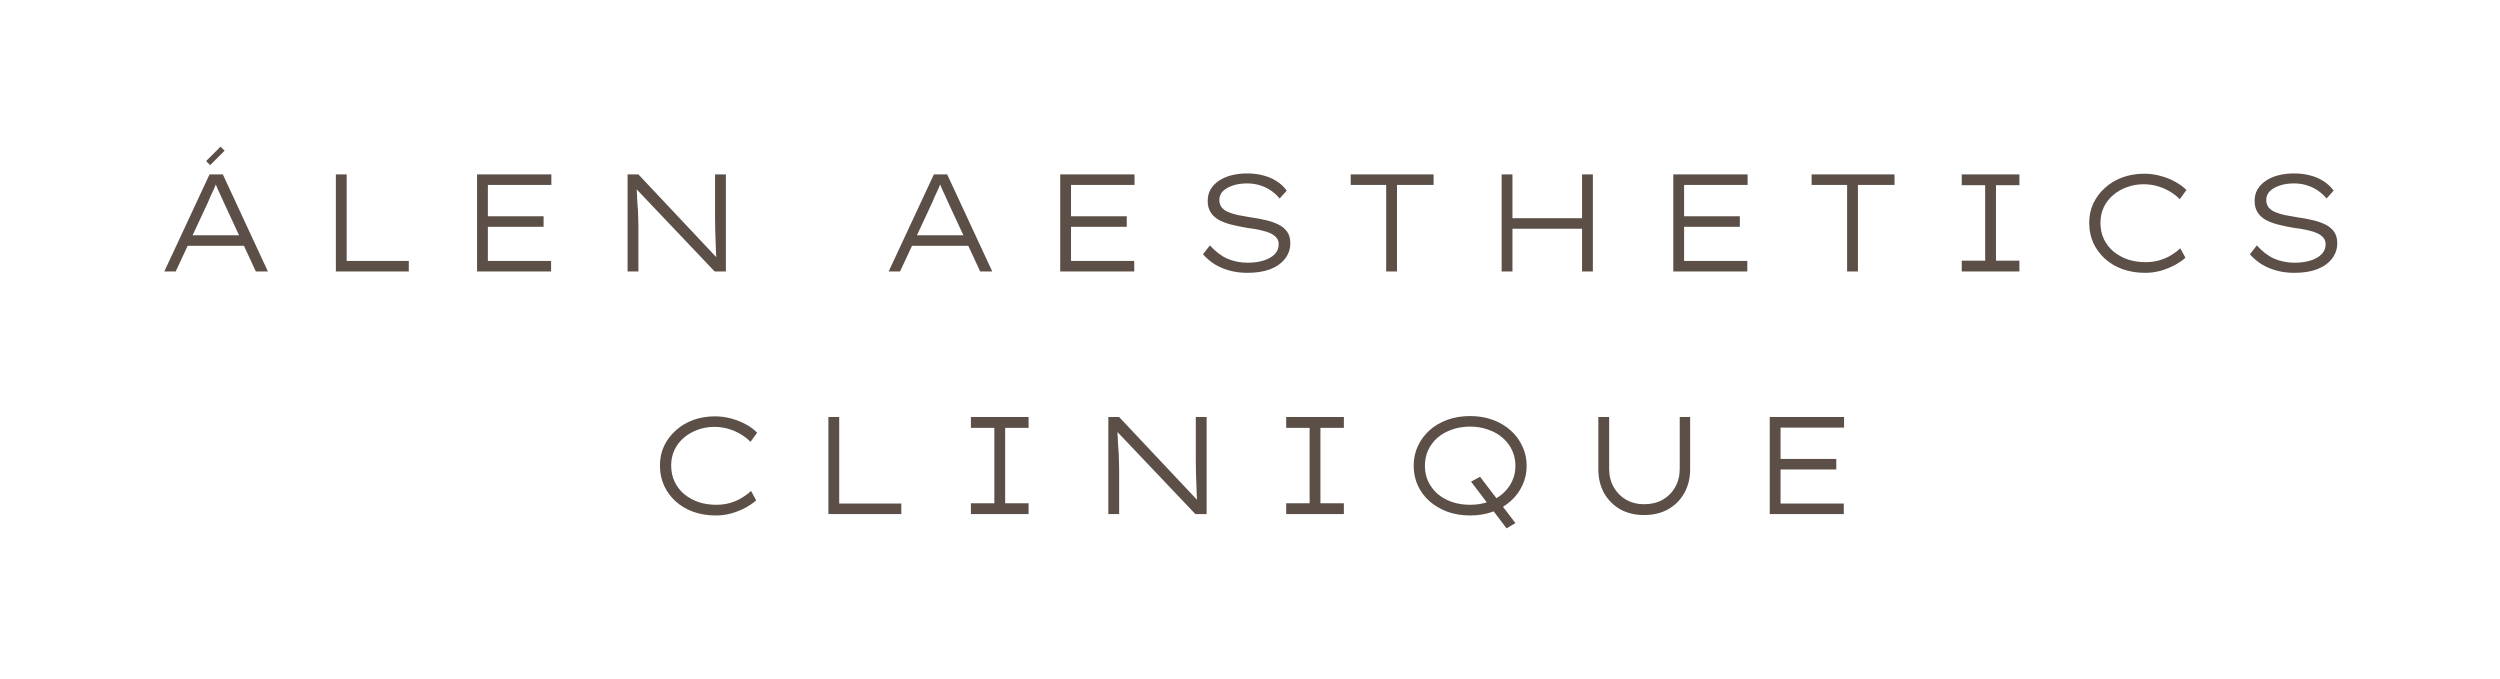 <svg width="571" height="155" viewBox="0 0 571 155" fill="none" xmlns="http://www.w3.org/2000/svg">
<path d="M47.535 37.257L50.834 33.958" stroke="#5B4F47" stroke-width="1.319"/>
<path d="M37.533 62L47.857 39.833H50.897L61.188 62H58.433L51.055 46.103C50.802 45.512 50.58 45.016 50.39 44.615C50.2 44.193 50.021 43.813 49.852 43.475C49.704 43.137 49.556 42.789 49.408 42.43C49.282 42.05 49.134 41.596 48.965 41.068L49.662 41.037C49.472 41.649 49.292 42.156 49.123 42.557C48.954 42.958 48.786 43.338 48.617 43.697C48.448 44.056 48.268 44.436 48.078 44.837C47.909 45.217 47.709 45.692 47.477 46.262L40.13 62H37.533ZM41.84 56.142L42.822 53.735H55.773L56.343 56.142H41.84ZM76.712 62V39.833H79.182V59.593H93.369V62H76.712ZM108.959 62V39.833H125.932V42.24H111.429V59.593H125.869V62H108.959ZM110.257 51.803V49.397H124.159V51.803H110.257ZM143.34 62V39.833H145.81L163.986 59.15L163.701 59.72C163.617 59.256 163.564 58.633 163.543 57.852C163.522 57.049 163.49 56.173 163.448 55.223C163.406 54.252 163.374 53.302 163.353 52.373C163.353 51.423 163.342 50.558 163.321 49.777C163.321 48.996 163.321 48.394 163.321 47.972V39.833H165.791V62H163.226L145.24 43.063L145.366 42.398C145.408 42.778 145.44 43.285 145.461 43.918C145.482 44.531 145.514 45.206 145.556 45.945C145.62 46.663 145.672 47.402 145.715 48.162C145.757 48.922 145.778 49.629 145.778 50.283C145.799 50.938 145.81 51.487 145.81 51.93V62H143.34ZM202.973 62L213.296 39.833H216.336L226.628 62H223.873L216.495 46.103C216.241 45.512 216.02 45.016 215.83 44.615C215.64 44.193 215.46 43.813 215.291 43.475C215.144 43.137 214.996 42.789 214.848 42.43C214.721 42.05 214.574 41.596 214.405 41.068L215.101 41.037C214.911 41.649 214.732 42.156 214.563 42.557C214.394 42.958 214.225 43.338 214.056 43.697C213.888 44.056 213.708 44.436 213.518 44.837C213.349 45.217 213.149 45.692 212.916 46.262L205.57 62H202.973ZM207.28 56.142L208.261 53.735H221.213L221.783 56.142H207.28ZM242.152 62V39.833H259.125V42.24H244.622V59.593H259.062V62H242.152ZM243.45 51.803V49.397H257.352V51.803H243.45ZM284.924 62.317C283.531 62.317 282.222 62.158 280.998 61.842C279.773 61.525 278.633 61.061 277.578 60.448C276.543 59.815 275.604 59.023 274.759 58.073L276.343 56.047C277.588 57.44 278.918 58.453 280.333 59.087C281.768 59.699 283.32 60.005 284.988 60.005C286.275 60.005 287.458 59.847 288.534 59.53C289.632 59.192 290.498 58.707 291.131 58.073C291.764 57.419 292.07 56.648 292.049 55.762C292.049 55.171 291.88 54.685 291.543 54.305C291.226 53.904 290.793 53.577 290.244 53.323C289.695 53.049 289.083 52.838 288.408 52.69C287.753 52.521 287.099 52.384 286.444 52.278C285.811 52.173 285.23 52.088 284.703 52.025C283.457 51.814 282.296 51.571 281.219 51.297C280.143 51.022 279.193 50.663 278.369 50.22C277.567 49.756 276.944 49.175 276.501 48.478C276.058 47.761 275.836 46.906 275.836 45.913C275.836 44.9 276.058 44.013 276.501 43.253C276.965 42.472 277.609 41.807 278.433 41.258C279.256 40.709 280.216 40.298 281.314 40.023C282.412 39.749 283.594 39.612 284.861 39.612C286.233 39.612 287.479 39.77 288.598 40.087C289.738 40.382 290.751 40.826 291.638 41.417C292.524 41.987 293.274 42.694 293.886 43.538L292.271 45.343C291.659 44.604 290.973 43.982 290.213 43.475C289.453 42.968 288.619 42.578 287.711 42.303C286.824 42.029 285.864 41.892 284.829 41.892C283.626 41.892 282.549 42.05 281.599 42.367C280.649 42.683 279.889 43.116 279.319 43.665C278.77 44.214 278.496 44.879 278.496 45.66C278.496 46.336 278.675 46.906 279.034 47.37C279.393 47.813 279.9 48.172 280.554 48.447C281.209 48.721 281.969 48.953 282.834 49.143C283.721 49.312 284.681 49.481 285.716 49.65C286.835 49.798 287.922 49.998 288.978 50.252C290.054 50.484 291.025 50.811 291.891 51.233C292.756 51.634 293.443 52.183 293.949 52.88C294.456 53.556 294.709 54.453 294.709 55.572C294.709 56.881 294.308 58.052 293.506 59.087C292.704 60.121 291.574 60.923 290.118 61.493C288.661 62.042 286.93 62.317 284.924 62.317ZM316.604 62V42.24H308.498V39.833H327.434V42.24H319.074V62H316.604ZM361.341 62V39.833H363.811V62H361.341ZM342.974 62V39.833H345.444V62H342.974ZM344.178 52.247L344.209 49.84H362.386V52.247H344.178ZM382.179 62V39.833H399.153V42.24H384.649V59.593H399.089V62H382.179ZM383.478 51.803V49.397H397.379V51.803H383.478ZM421.88 62V42.24H413.773V39.833H432.71V42.24H424.35V62H421.88ZM448.06 62V59.53H453.412V42.303H448.06V39.833H461.233V42.303H455.882V59.53H461.233V62H448.06ZM489.938 62.317C488.102 62.317 486.402 62.042 484.84 61.493C483.299 60.944 481.948 60.153 480.787 59.118C479.647 58.084 478.76 56.881 478.127 55.508C477.493 54.115 477.177 52.574 477.177 50.885C477.177 49.259 477.493 47.771 478.127 46.42C478.781 45.069 479.678 43.887 480.818 42.873C481.958 41.839 483.288 41.047 484.808 40.498C486.349 39.949 487.996 39.675 489.748 39.675C491.015 39.675 492.26 39.844 493.485 40.182C494.73 40.519 495.86 40.973 496.873 41.543C497.908 42.113 498.742 42.736 499.375 43.412L497.855 45.502C497.2 44.826 496.44 44.235 495.575 43.728C494.73 43.222 493.802 42.821 492.788 42.525C491.775 42.229 490.709 42.082 489.59 42.082C488.26 42.082 486.993 42.303 485.79 42.747C484.608 43.169 483.563 43.771 482.655 44.552C481.747 45.312 481.029 46.241 480.502 47.338C479.995 48.415 479.742 49.597 479.742 50.885C479.742 52.257 480.005 53.503 480.533 54.622C481.061 55.719 481.8 56.669 482.75 57.472C483.721 58.253 484.819 58.854 486.043 59.277C487.289 59.678 488.619 59.878 490.033 59.878C491.194 59.878 492.271 59.731 493.263 59.435C494.255 59.139 495.142 58.749 495.923 58.263C496.725 57.778 497.412 57.261 497.982 56.712L499.153 58.865C498.583 59.393 497.813 59.931 496.842 60.48C495.87 61.008 494.794 61.451 493.612 61.81C492.429 62.148 491.205 62.317 489.938 62.317ZM524.042 62.317C522.649 62.317 521.34 62.158 520.116 61.842C518.891 61.525 517.751 61.061 516.696 60.448C515.661 59.815 514.722 59.023 513.877 58.073L515.461 56.047C516.706 57.44 518.036 58.453 519.451 59.087C520.886 59.699 522.438 60.005 524.106 60.005C525.393 60.005 526.576 59.847 527.652 59.53C528.75 59.192 529.616 58.707 530.249 58.073C530.882 57.419 531.188 56.648 531.167 55.762C531.167 55.171 530.998 54.685 530.661 54.305C530.344 53.904 529.911 53.577 529.362 53.323C528.813 53.049 528.201 52.838 527.526 52.69C526.871 52.521 526.217 52.384 525.562 52.278C524.929 52.173 524.348 52.088 523.821 52.025C522.575 51.814 521.414 51.571 520.337 51.297C519.261 51.022 518.311 50.663 517.487 50.22C516.685 49.756 516.062 49.175 515.619 48.478C515.176 47.761 514.954 46.906 514.954 45.913C514.954 44.9 515.176 44.013 515.619 43.253C516.083 42.472 516.727 41.807 517.551 41.258C518.374 40.709 519.334 40.298 520.432 40.023C521.53 39.749 522.712 39.612 523.979 39.612C525.351 39.612 526.597 39.77 527.716 40.087C528.856 40.382 529.869 40.826 530.756 41.417C531.642 41.987 532.392 42.694 533.004 43.538L531.389 45.343C530.777 44.604 530.091 43.982 529.331 43.475C528.571 42.968 527.737 42.578 526.829 42.303C525.942 42.029 524.982 41.892 523.947 41.892C522.744 41.892 521.667 42.05 520.717 42.367C519.767 42.683 519.007 43.116 518.437 43.665C517.888 44.214 517.614 44.879 517.614 45.66C517.614 46.336 517.793 46.906 518.152 47.37C518.511 47.813 519.018 48.172 519.672 48.447C520.327 48.721 521.087 48.953 521.952 49.143C522.839 49.312 523.799 49.481 524.834 49.65C525.953 49.798 527.04 49.998 528.096 50.252C529.172 50.484 530.143 50.811 531.009 51.233C531.874 51.634 532.561 52.183 533.067 52.88C533.574 53.556 533.827 54.453 533.827 55.572C533.827 56.881 533.426 58.052 532.624 59.087C531.822 60.121 530.692 60.923 529.236 61.493C527.779 62.042 526.048 62.317 524.042 62.317Z" fill="#5B4F47"/>
<path d="M163.492 117.733C161.656 117.733 159.956 117.459 158.394 116.91C156.853 116.361 155.502 115.57 154.341 114.535C153.201 113.501 152.314 112.297 151.681 110.925C151.047 109.532 150.731 107.991 150.731 106.302C150.731 104.676 151.047 103.188 151.681 101.837C152.335 100.486 153.232 99.303 154.372 98.29C155.512 97.256 156.842 96.464 158.362 95.915C159.903 95.366 161.55 95.092 163.302 95.092C164.569 95.092 165.815 95.261 167.039 95.598C168.285 95.936 169.414 96.39 170.427 96.96C171.462 97.53 172.296 98.153 172.929 98.828L171.409 100.918C170.755 100.243 169.995 99.652 169.129 99.145C168.285 98.638 167.356 98.237 166.342 97.942C165.329 97.646 164.263 97.498 163.144 97.498C161.814 97.498 160.547 97.72 159.344 98.163C158.162 98.586 157.117 99.187 156.209 99.968C155.301 100.728 154.583 101.657 154.056 102.755C153.549 103.832 153.296 105.014 153.296 106.302C153.296 107.674 153.56 108.92 154.087 110.038C154.615 111.136 155.354 112.086 156.304 112.888C157.275 113.67 158.373 114.271 159.597 114.693C160.843 115.095 162.173 115.295 163.587 115.295C164.748 115.295 165.825 115.147 166.817 114.852C167.81 114.556 168.696 114.166 169.477 113.68C170.28 113.195 170.966 112.677 171.536 112.128L172.707 114.282C172.137 114.81 171.367 115.348 170.396 115.897C169.425 116.425 168.348 116.868 167.166 117.227C165.983 117.565 164.759 117.733 163.492 117.733ZM189.205 117.417V95.25H191.675V115.01H205.861V117.417H189.205ZM221.756 117.417V114.947H227.108V97.72H221.756V95.25H234.93V97.72H229.578V114.947H234.93V117.417H221.756ZM253.142 117.417V95.25H255.612L273.788 114.567L273.503 115.137C273.419 114.672 273.366 114.05 273.345 113.268C273.324 112.466 273.292 111.59 273.25 110.64C273.208 109.669 273.176 108.719 273.155 107.79C273.155 106.84 273.144 105.975 273.123 105.193C273.123 104.412 273.123 103.811 273.123 103.388V95.25H275.593V117.417H273.028L255.042 98.48L255.168 97.815C255.211 98.195 255.242 98.702 255.263 99.335C255.284 99.947 255.316 100.623 255.358 101.362C255.422 102.08 255.474 102.818 255.517 103.578C255.559 104.338 255.58 105.046 255.58 105.7C255.601 106.355 255.612 106.903 255.612 107.347V117.417H253.142ZM293.765 117.417V114.947H299.116V97.72H293.765V95.25H306.938V97.72H301.586V114.947H306.938V117.417H293.765ZM344.098 120.678L335.991 110.007L338.049 108.898L346.124 119.475L344.098 120.678ZM335.769 117.733C333.891 117.733 332.159 117.448 330.576 116.878C329.014 116.287 327.652 115.485 326.491 114.472C325.351 113.458 324.464 112.266 323.831 110.893C323.198 109.5 322.881 108.001 322.881 106.397C322.881 104.771 323.198 103.272 323.831 101.9C324.464 100.528 325.351 99.325 326.491 98.29C327.652 97.256 329.014 96.453 330.576 95.883C332.159 95.313 333.891 95.028 335.769 95.028C337.648 95.028 339.369 95.313 340.931 95.883C342.493 96.453 343.855 97.256 345.016 98.29C346.177 99.325 347.074 100.538 347.708 101.932C348.362 103.304 348.689 104.792 348.689 106.397C348.689 107.98 348.362 109.468 347.708 110.862C347.074 112.234 346.177 113.437 345.016 114.472C343.855 115.506 342.493 116.308 340.931 116.878C339.369 117.448 337.648 117.733 335.769 117.733ZM335.769 115.295C337.268 115.295 338.651 115.073 339.918 114.63C341.206 114.187 342.303 113.564 343.211 112.762C344.14 111.938 344.858 110.988 345.364 109.912C345.871 108.835 346.124 107.663 346.124 106.397C346.124 105.13 345.871 103.948 345.364 102.85C344.858 101.752 344.14 100.802 343.211 100C342.303 99.198 341.206 98.575 339.918 98.132C338.651 97.667 337.268 97.435 335.769 97.435C334.249 97.435 332.856 97.667 331.589 98.132C330.323 98.575 329.225 99.198 328.296 100C327.388 100.802 326.681 101.752 326.174 102.85C325.689 103.948 325.446 105.13 325.446 106.397C325.446 107.663 325.689 108.835 326.174 109.912C326.681 110.988 327.388 111.938 328.296 112.762C329.225 113.564 330.323 114.187 331.589 114.63C332.856 115.073 334.249 115.295 335.769 115.295ZM375.512 117.638C373.422 117.638 371.595 117.195 370.033 116.308C368.471 115.401 367.247 114.166 366.36 112.603C365.494 111.02 365.062 109.226 365.062 107.22V95.25H367.532V107.093C367.532 108.656 367.88 110.049 368.577 111.273C369.273 112.498 370.223 113.458 371.427 114.155C372.651 114.831 374.002 115.168 375.48 115.168C377.084 115.168 378.499 114.831 379.723 114.155C380.948 113.458 381.908 112.498 382.605 111.273C383.302 110.049 383.65 108.656 383.65 107.093V95.25H386.025V107.252C386.025 109.236 385.582 111.02 384.695 112.603C383.829 114.166 382.605 115.401 381.022 116.308C379.459 117.195 377.623 117.638 375.512 117.638ZM404.209 117.417V95.25H421.182V97.657H406.679V115.01H421.119V117.417H404.209ZM405.507 107.22V104.813H419.409V107.22H405.507Z" fill="#5B4F47"/>
</svg>
